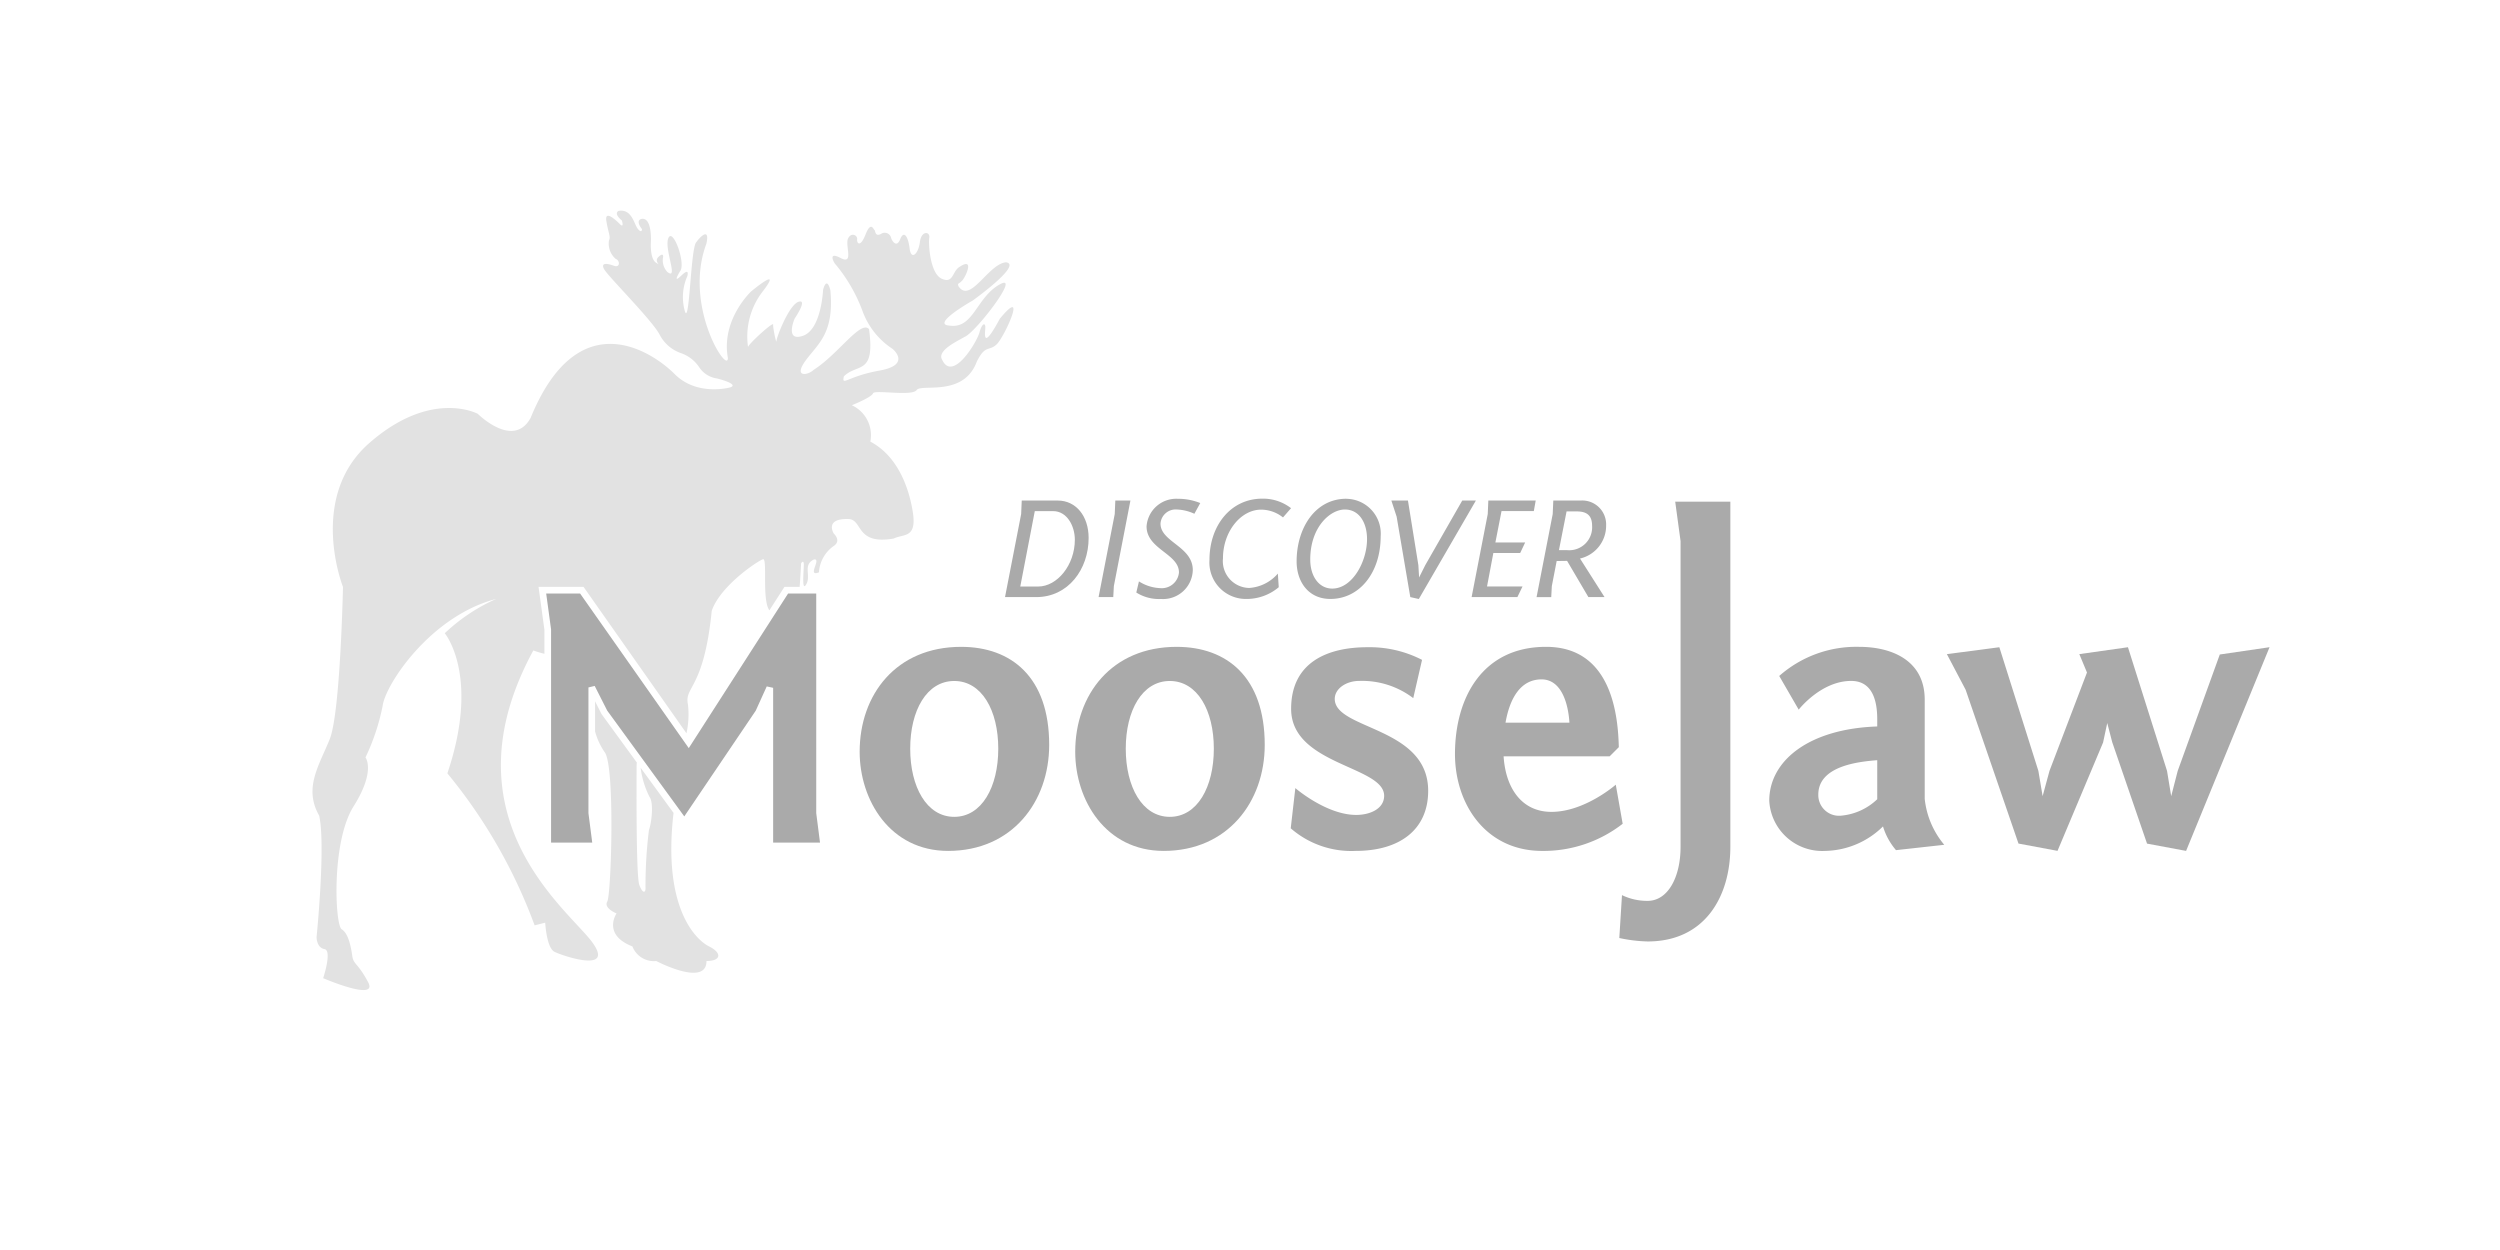 <?xml version="1.0" encoding="UTF-8"?> <svg xmlns="http://www.w3.org/2000/svg" width="240" height="120" viewBox="0 0 240 120"><g id="_26-MooseJaw-GREY" data-name="26-MooseJaw-GREY" transform="translate(0 -600)"><rect id="Rectangle_100" data-name="Rectangle 100" width="240" height="120" transform="translate(0 600)" fill="none"></rect><g id="DMJ-GREY" transform="translate(30.136 620.044)"><g id="dmj-logo"><g id="moosejaw_logo" transform="translate(-0.136)"><path id="Fill-1" d="M69.34,29.023l-1.394,7.24h1.718c1.831,0,3.521-2.071,3.521-4.493,0-1.31-.747-2.746-2.084-2.746Zm2.212-1.014c1.731,0,2.956,1.479,2.956,3.592,0,3-1.957,5.676-5.027,5.676h-3l1.55-7.972.055-1.3Z" fill="#aaa" fill-rule="evenodd"></path><path id="Fill-2" d="M76.93,36.22l-.057,1.057H75.464l1.551-7.972.056-1.3h1.451L76.93,36.22" fill="#aaa" fill-rule="evenodd"></path><path id="Fill-3" d="M84.66,29.278a4.367,4.367,0,0,0-1.674-.409,1.458,1.458,0,0,0-1.578,1.352c0,1.774,3.1,2.183,3.1,4.464a2.855,2.855,0,0,1-3.042,2.774,4.09,4.09,0,0,1-2.381-.62l.254-1.069a4.105,4.105,0,0,0,2.042.647,1.658,1.658,0,0,0,1.8-1.507c0-1.8-3.111-2.225-3.111-4.422a2.854,2.854,0,0,1,3-2.647,5.63,5.63,0,0,1,2.154.408l-.564,1.029" fill="#aaa" fill-rule="evenodd"></path><path id="Fill-4" d="M93.167,29.629a3.371,3.371,0,0,0-2.1-.747c-1.944,0-3.662,2.1-3.662,4.676A2.578,2.578,0,0,0,89.928,36.4a3.981,3.981,0,0,0,2.746-1.381l.085,1.31a4.792,4.792,0,0,1-3.141,1.127A3.5,3.5,0,0,1,86.11,33.7c0-3.295,2.043-5.873,5.07-5.873a4.387,4.387,0,0,1,2.761.915l-.774.888" fill="#aaa" fill-rule="evenodd"></path><path id="Fill-5" d="M95.784,33.685c0,1.605.846,2.775,2.113,2.775,1.93,0,3.338-2.592,3.338-4.746,0-1.592-.761-2.845-2.128-2.845-1.394,0-3.324,1.661-3.324,4.816Zm3.466-5.844a3.342,3.342,0,0,1,3.294,3.6c0,3.493-2.027,6.014-4.829,6.014-2.127,0-3.24-1.676-3.24-3.606,0-3.169,1.761-6.013,4.776-6.013Z" fill="#aaa" fill-rule="evenodd"></path><path id="Fill-6" d="M106.206,37.46l-.817-.183-1.311-7.718-.507-1.55h1.592l1,6.2.071,1.183.592-1.183,3.549-6.2h1.31l-5.478,9.451" fill="#aaa" fill-rule="evenodd"></path><path id="Fill-7" d="M112.824,29.305l.056-1.3h4.549l-.182,1.014h-3.1l-.59,3.013h2.859l-.48,1.015h-2.576l-.606,3.211h3.407l-.49,1.014h-4.395l1.549-7.972" fill="#aaa" fill-rule="evenodd"></path><path id="Fill-8" d="M119.653,32.77h.788a2.2,2.2,0,0,0,2.4-2.338c0-.943-.452-1.38-1.465-1.38h-.985l-.733,3.718Zm2.085-4.761a2.292,2.292,0,0,1,2.45,2.366,3.232,3.232,0,0,1-2.507,3.2l2.353,3.7h-1.55L120.441,33.8l-1,.014-.466,2.408-.056,1.057h-1.408l1.549-7.972.057-1.3Z" fill="#aaa" fill-rule="evenodd"></path><path id="Fill-9" d="M44.221,45.984V60.845h4.5l-.362-2.822V36.932h-2.7L36.121,51.776,25.688,36.932H22.434l.469,3.446V60.845h3.951l-.363-2.822V45.949l.6-.144,1.2,2.367,7.4,10.159,6.86-10.151,1.056-2.328.609.132" fill="#aaa" fill-rule="evenodd"></path><g id="Group-13"><path id="Fill-10" d="M38.073,70.814c-1.229-.616-4.486-3.618-3.412-12.82L31.5,53.66a8.6,8.6,0,0,0,.863,2.817c.4.528.2,2.44-.065,3.166a43.2,43.2,0,0,0-.329,5.609c0,.4-.265.525-.593-.333s-.263-10.091-.263-11.346a2.847,2.847,0,0,1,.024-.413l-3.375-4.634-.015-.021-.621-1.224v2.892a6.543,6.543,0,0,0,.92,1.99c1.014,1.267.634,13.7.254,14.338s.888,1.145.888,1.145-1.394,2.026,1.523,3.167A2.211,2.211,0,0,0,33,72.214s4.823,2.535,4.823,0c1.4,0,1.522-.766.253-1.4" fill="#e2e2e2" fill-rule="evenodd"></path><path id="Fill-12" d="M65.986,10.548c-1.775,3.3-1.394,1.269-1.394.824s-.312-.418-.566.506S61.467,16.66,60.449,14.5c-.572-.924,1.685-1.892,2.129-2.194,1-.317,5.6-6.31,3.355-5.023s-2.479,4.291-4.814,3.927c-1.765-.127,2.257-2.4,2.257-2.4s4.847-3.466,3.194-3.674c-1.7.162-3.434,4.023-4.561,2.29-.1-.333.015-.156.366-.541s1.208-2.286-.271-1.3c-.7.429-.57,1.637-1.7,1.128s-1.286-3.355-1.192-3.943-.763-.718-.905.432-.844,1.78-.986.6-.556-1.763-.906-.874-.81.11-.873-.146a.625.625,0,0,0-.972-.364c-.6.3-.522-.349-.62-.38s-.331-.908-.857.427-.859.812-.809.447-.573-.7-.874-.049.6,2.556-.717,1.859-.572.573-.475.619a15.335,15.335,0,0,1,2.622,4.578,7.315,7.315,0,0,0,2.845,3.529s1.874,1.524-1.24,2.081-3.655,1.558-3.433.557c1.3-1.288,3.022-.078,2.417-4.53-.794-.908-2.957,2.411-5.325,3.91-.543.536-1.97.754-.765-.895s2.759-2.6,2.377-6.757c-.379-1.428-.7-.028-.7-.028s-.158,3.8-1.932,4.407-.8-1.649-.8-1.649,1.3-1.9.383-1.619-2.127,3.424-2.127,3.773-.347-1.266-.316-1.585-2.348,1.842-2.412,2.157a7.069,7.069,0,0,1,1.428-5.36c1.967-2.57-1.14.031-1.14.031s-2.888,2.7-2.224,6.373c.033,1.653-4.313-4.948-2.06-10.973.379-1.781-.825-.381-.951-.156-.573.379-.668,8.4-1.142,6.561a4.988,4.988,0,0,1,.255-3.268s.283-.884-.54-.094-.382,0-.159-.379c.6-.7-.666-4.219-1.112-3.2s1.015,4.1-.093,3.268a1.619,1.619,0,0,1-.413-1.456s.063-.474-.446,0,.413.949-.222.567-.506-2.029-.506-2.029S32.616.808,31.6.969c-.666.158.032.983.032.983s0,.442-.382,0S30.683-.017,29.383.2c-.508.287.317.923.317.923s.251.791-.192.347-1.459-1.364-1.3-.317.446,1.556.256,1.873A1.938,1.938,0,0,0,29.1,4.805c.443.159.443.888-.159.667s-1.3-.351-.953.315,4.569,4.855,5.33,6.28a3.635,3.635,0,0,0,2.029,1.78,3.462,3.462,0,0,1,1.776,1.363,2.449,2.449,0,0,0,1.715,1.08s2.188.538,1.267.855c0,0-3.171.89-5.328-1.269S25.51,8.9,20.944,20.063c-1.649,3.044-5.075-.378-5.075-.378s-4.438-2.416-10.4,2.788S2.927,36.3,2.927,36.3,2.675,48.358,1.659,50.9s-2.537,4.7-1.015,7.36C1.277,61.172.39,69.928.39,69.928s0,1.011.76,1.142-.126,2.792-.126,2.792,5.328,2.285,4.315.382-1.4-1.653-1.524-2.538-.38-2.161-1.015-2.54-1.015-8.372,1.144-11.8,1.141-4.694,1.141-4.694a20.851,20.851,0,0,0,1.647-4.947c.255-2.03,4.57-8.626,10.913-10.277a17.484,17.484,0,0,0-4.949,3.3s3.424,4.059.252,13.449a50.253,50.253,0,0,1,8.376,14.592l1.016-.256s.125,2.409.887,2.794,5.963,2.157,3.553-1.015S12.57,58.255,21.2,42.4a9.737,9.737,0,0,0,1.065.321v-2.3L21.7,36.295H26.02L35.9,50.351a8.354,8.354,0,0,0,.145-2.751c-.381-1.78,1.521-1.4,2.283-9.012.889-2.537,4.741-4.985,4.948-4.949.4.06-.137,3.93.586,4.907l1.445-2.25h1.457c.051-.6.091-1.348.143-2.266,0,0,.249-.39.26.11s-.238,2.746.239,1.9-.368-1.855.739-2.377c.762-.11-.726,1.712.475,1.236a3.327,3.327,0,0,1,1.428-2.535c.748-.512,0-1.178,0-1.178s-.964-1.5,1.474-1.4c1.3.12.656,2.5,4.272,1.87.986-.478,2.264.018,1.82-2.645s-1.652-5.393-4.062-6.66a3.164,3.164,0,0,0-1.774-3.492s1.9-.76,2.028-1.14S57.55,18.034,58,17.4s4.5.7,5.772-2.729c.825-1.652,1.142-.952,1.9-1.652s3.044-5.77.317-2.471" fill="#e2e2e2" fill-rule="evenodd"></path></g><path id="Fill-14" d="M61.608,58.373c2.645,0,4.226-2.867,4.226-6.543s-1.581-6.5-4.226-6.5-4.228,2.831-4.228,6.5,1.58,6.543,4.228,6.543Zm-.59,3.27c-5.588,0-8.491-4.889-8.491-9.518,0-5.478,3.492-10.072,9.741-10.072,4.816,0,8.454,2.9,8.454,9.41,0,5.476-3.566,10.18-9.7,10.18Z" fill="#aaa" fill-rule="evenodd"></path><path id="Fill-15" d="M82.3,58.373c2.645,0,4.228-2.867,4.228-6.543s-1.583-6.5-4.228-6.5-4.227,2.831-4.227,6.5,1.58,6.543,4.227,6.543Zm-.588,3.27c-5.588,0-8.491-4.889-8.491-9.518,0-5.478,3.49-10.072,9.739-10.072,4.815,0,8.454,2.9,8.454,9.41,0,5.476-3.566,10.18-9.7,10.18Z" fill="#aaa" fill-rule="evenodd"></path><path id="Fill-16" d="M94.354,55.615s2.975,2.574,5.841,2.574c1.326,0,2.683-.587,2.683-1.839,0-2.867-8.93-2.94-8.93-8.344,0-4.519,3.563-5.916,7.314-5.916a10.965,10.965,0,0,1,5.254,1.213l-.844,3.674a8.11,8.11,0,0,0-5.182-1.653c-1.25,0-2.354.736-2.354,1.727,0,2.977,8.969,2.646,8.969,8.822,0,3.749-2.758,5.769-6.947,5.769a8.854,8.854,0,0,1-6.248-2.169l.442-3.859" fill="#aaa" fill-rule="evenodd"></path><path id="Fill-17" d="M114.53,49.33h6.136c-.11-1.763-.734-4.153-2.68-4.153-2.024,0-3.052,1.838-3.456,4.153Zm10.878,2.353-.882.881H114.347c.183,2.978,1.688,5.332,4.592,5.332,3.2,0,6.176-2.61,6.176-2.61l.662,3.751a12.365,12.365,0,0,1-7.722,2.607c-5.475,0-8.377-4.557-8.377-9.3,0-5.367,2.608-10.292,8.746-10.292,6.432,0,6.908,6.872,6.983,9.631Z" fill="#aaa" fill-rule="evenodd"></path><path id="Fill-18" d="M136.113,61.258c0,4.7-2.39,9.078-7.939,9.078a14.377,14.377,0,0,1-2.72-.331l.256-4.117a5.518,5.518,0,0,0,2.465.55c1.947,0,3.159-2.275,3.159-5.181V31.9l-.514-3.784h5.294v33.14" fill="#aaa" fill-rule="evenodd"></path><path id="Fill-19" d="M150.215,56.681V52.934c-1.8.143-5.658.549-5.658,3.306a1.988,1.988,0,0,0,2.168,2.022,5.755,5.755,0,0,0,3.491-1.581Zm-9.406-11.835a11.176,11.176,0,0,1,7.678-2.793c3.052,0,6.286,1.251,6.286,5.073v9.52a8.184,8.184,0,0,0,1.875,4.411l-4.633.513a6.346,6.346,0,0,1-1.248-2.278,8.106,8.106,0,0,1-5.553,2.351,5.092,5.092,0,0,1-5.365-4.814c0-3.861,3.825-6.911,10.365-7.132V49c0-2.573-.955-3.675-2.5-3.675-2.906,0-5.038,2.757-5.038,2.757l-1.872-3.236Z" fill="#aaa" fill-rule="evenodd"></path><path id="Fill-20" d="M179.867,61.643l-3.751-.7-3.343-9.739-.477-1.837-.4,1.872-4.374,10.4-3.747-.7L158.7,46.17l-1.8-3.419,5.037-.661,3.747,11.872.408,2.426.658-2.426,3.6-9.445-.735-1.766,4.668-.661,3.752,11.872.4,2.426.625-2.426L183.1,42.788l4.776-.7-8.011,19.553" fill="#aaa" fill-rule="evenodd"></path></g></g></g></g></svg> 